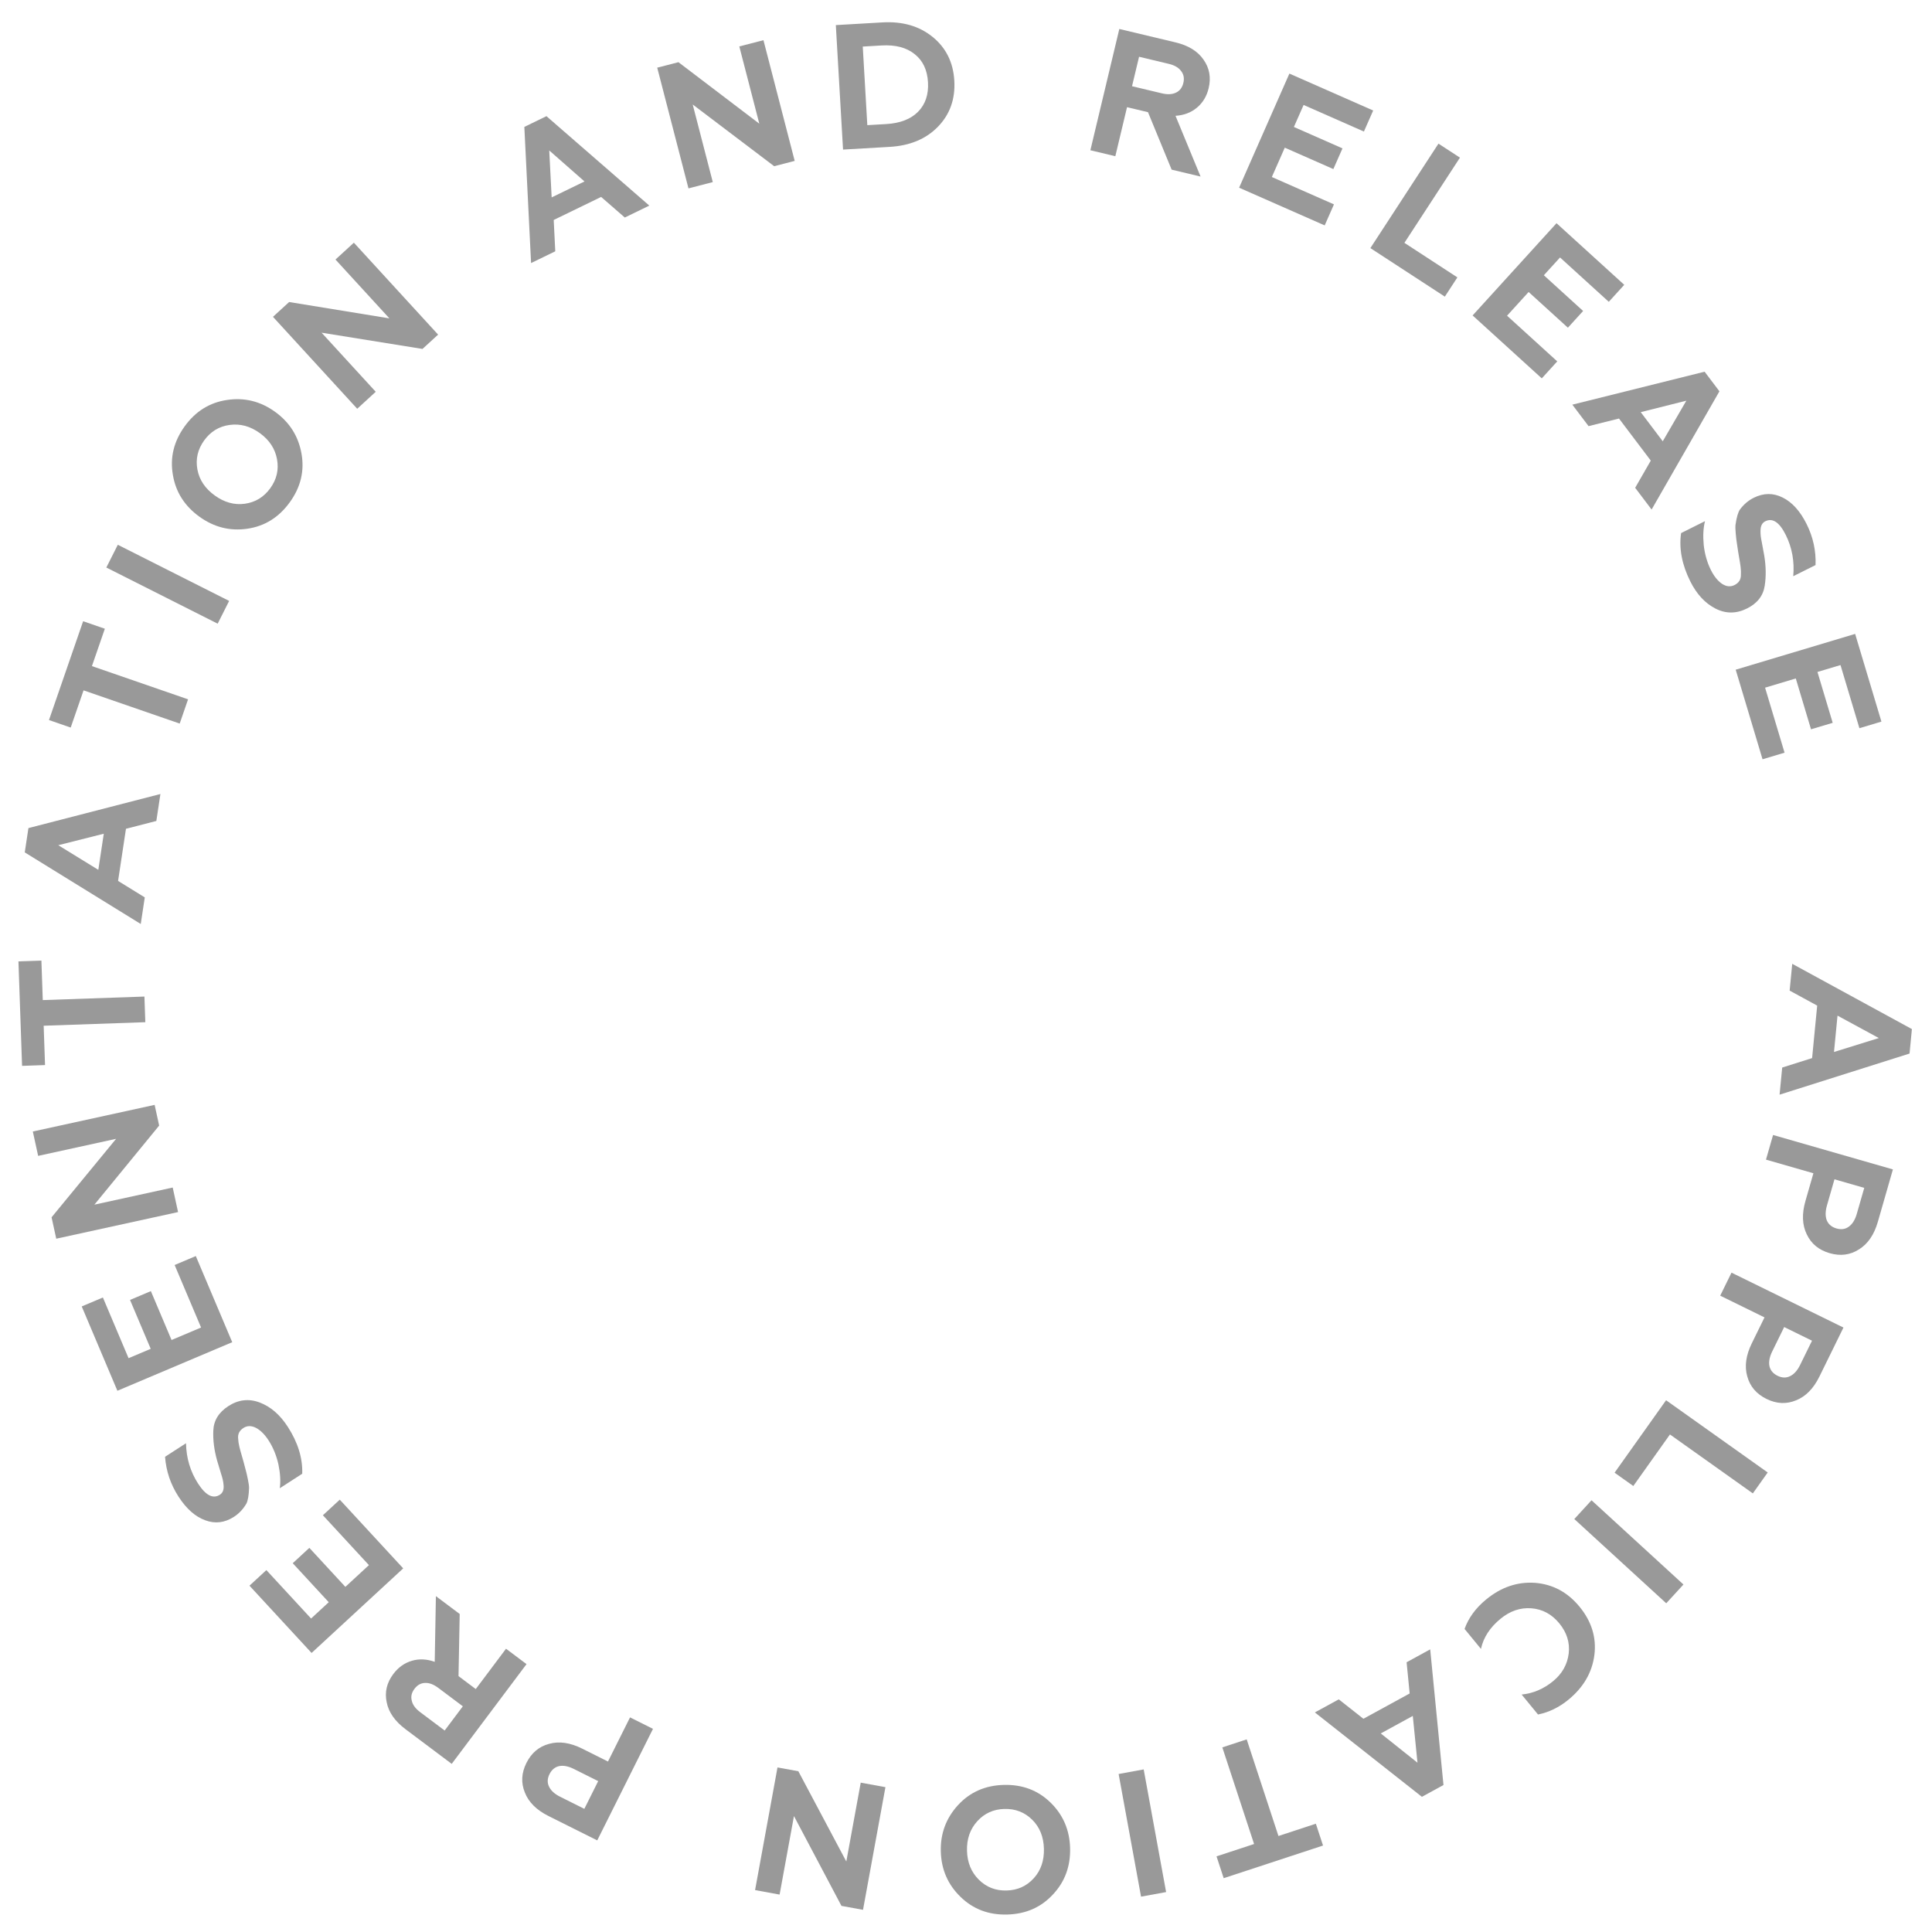 <?xml version="1.0" encoding="UTF-8"?> <svg xmlns="http://www.w3.org/2000/svg" width="282" height="282" viewBox="0 0 282 282" fill="none"> <path d="M261.221 144.59L261.599 140.682L279.067 150.208L278.722 153.779L259.752 159.781L260.135 155.822L264.5 154.442L265.241 146.781L261.221 144.59ZM274.239 151.517L268.208 148.244L267.695 153.549L274.239 151.517Z" fill="black" fill-opacity="0.4"></path> <path d="M257.768 169.263L258.802 165.665L276.294 170.691L274.097 178.338C273.556 180.22 272.639 181.562 271.345 182.362C270.063 183.184 268.638 183.37 267.072 182.92C265.49 182.465 264.373 181.549 263.723 180.172C263.051 178.807 262.986 177.183 263.527 175.3L264.69 171.252L257.768 169.263ZM272.112 173.385L267.764 172.135L266.672 175.934C266.423 176.8 266.413 177.527 266.64 178.116C266.885 178.709 267.357 179.106 268.056 179.307C268.756 179.508 269.359 179.42 269.864 179.042C270.386 178.669 270.771 178.049 271.02 177.183L272.112 173.385Z" fill="black" fill-opacity="0.4"></path> <path d="M251.086 189.12L252.735 185.759L269.076 193.773L265.572 200.916C264.71 202.675 263.571 203.834 262.157 204.396C260.751 204.98 259.316 204.914 257.853 204.196C256.375 203.471 255.436 202.374 255.037 200.904C254.615 199.442 254.835 197.832 255.698 196.073L257.553 192.291L251.086 189.12ZM264.486 195.692L260.424 193.7L258.684 197.248C258.287 198.057 258.149 198.771 258.27 199.391C258.406 200.017 258.802 200.491 259.455 200.812C260.109 201.132 260.717 201.151 261.281 200.868C261.86 200.592 262.349 200.049 262.745 199.24L264.486 195.692Z" fill="black" fill-opacity="0.4"></path> <path d="M235.669 214.958L243.185 204.383L258.019 214.927L255.85 217.979L243.75 209.378L238.402 216.901L235.669 214.958Z" fill="black" fill-opacity="0.4"></path> <path d="M229.791 221.724L232.303 218.983L245.721 231.279L243.209 234.02L229.791 221.724Z" fill="black" fill-opacity="0.4"></path> <path d="M216.93 233.456C219.114 231.663 221.491 230.857 224.059 231.036C226.65 231.242 228.814 232.403 230.552 234.52C232.311 236.664 233.035 239.007 232.723 241.551C232.397 244.105 231.136 246.284 228.938 248.087C227.572 249.209 226.09 249.931 224.494 250.254L222.103 247.34C223.782 247.173 225.311 246.523 226.692 245.39C228.018 244.302 228.779 242.948 228.976 241.329C229.156 239.746 228.697 238.285 227.597 236.945C226.498 235.605 225.135 234.873 223.509 234.75C221.907 234.629 220.41 235.141 219.016 236.284C217.476 237.549 216.525 239.013 216.164 240.677L213.772 237.763C214.35 236.145 215.403 234.709 216.93 233.456Z" fill="black" fill-opacity="0.4"></path> <path d="M205.312 242.628L208.756 240.744L210.694 260.546L207.546 262.268L191.921 249.95L195.411 248.042L199.006 250.876L205.758 247.184L205.312 242.628ZM206.898 257.288L206.216 250.46L201.54 253.017L206.898 257.288Z" fill="black" fill-opacity="0.4"></path> <path d="M192.066 266.193L193.113 269.38L178.614 274.145L177.567 270.959L183.05 269.157L178.414 255.053L181.971 253.884L186.607 267.988L192.066 266.193Z" fill="black" fill-opacity="0.4"></path> <path d="M163.277 258.938L166.935 258.269L170.208 276.172L166.551 276.841L163.277 258.938Z" fill="black" fill-opacity="0.4"></path> <path d="M150.672 265.62C149.567 264.522 148.209 263.996 146.598 264.039C145.004 264.082 143.685 264.681 142.641 265.837C141.597 266.992 141.098 268.427 141.145 270.143C141.191 271.858 141.767 273.264 142.871 274.362C143.976 275.459 145.325 275.986 146.92 275.943C148.531 275.899 149.859 275.3 150.902 274.144C151.929 273.007 152.419 271.572 152.373 269.839C152.326 268.106 151.759 266.7 150.672 265.62ZM156.193 269.736C156.265 272.404 155.433 274.664 153.697 276.514C151.962 278.399 149.735 279.378 147.014 279.451C144.311 279.524 142.043 278.667 140.208 276.878C138.357 275.09 137.395 272.88 137.324 270.246C137.253 267.629 138.094 265.37 139.846 263.467C141.581 261.582 143.8 260.603 146.503 260.53C149.223 260.457 151.501 261.314 153.335 263.103C155.169 264.891 156.122 267.102 156.193 269.736Z" fill="black" fill-opacity="0.4"></path> <path d="M125.635 260.201L129.241 260.86L125.968 278.764L122.822 278.188L115.888 265.08L113.793 276.538L110.213 275.883L113.486 257.98L116.529 258.536L123.53 271.71L125.635 260.201Z" fill="black" fill-opacity="0.4"></path> <path d="M91.962 250.674L95.311 252.347L87.176 268.628L80.059 265.071C78.307 264.196 77.155 263.049 76.605 261.631C76.031 260.22 76.108 258.786 76.836 257.328C77.572 255.855 78.677 254.925 80.149 254.537C81.614 254.126 83.223 254.358 84.975 255.233L88.743 257.116L91.962 250.674ZM85.291 264.024L87.313 259.977L83.778 258.21C82.972 257.807 82.258 257.664 81.638 257.781C81.011 257.913 80.534 258.304 80.209 258.955C79.883 259.607 79.86 260.215 80.139 260.781C80.411 261.362 80.95 261.854 81.756 262.257L85.291 264.024Z" fill="black" fill-opacity="0.4"></path> <path d="M73.859 240.652L76.854 242.899L65.934 257.459L59.195 252.404C57.642 251.24 56.723 249.922 56.439 248.452C56.13 246.986 56.454 245.615 57.411 244.339C58.139 243.368 59.044 242.725 60.126 242.41C61.183 242.098 62.292 242.15 63.453 242.566L63.625 232.977L67.099 235.582L66.927 244.651L69.444 246.539L73.859 240.652ZM64.904 252.591L67.556 249.055L63.979 246.372C63.299 245.863 62.658 245.62 62.055 245.644C61.438 245.658 60.916 245.949 60.489 246.518C60.074 247.073 59.945 247.648 60.105 248.244C60.24 248.844 60.647 249.399 61.327 249.908L64.904 252.591Z" fill="black" fill-opacity="0.4"></path> <path d="M49.594 218.895L58.853 228.925L45.48 241.27L36.415 231.45L38.88 229.175L45.405 236.244L47.984 233.863L42.729 228.17L45.155 225.93L50.41 231.624L53.849 228.449L47.13 221.17L49.594 218.895Z" fill="black" fill-opacity="0.4"></path> <path d="M41.996 208.244C43.483 210.543 44.189 212.832 44.114 215.11L40.839 217.228C40.978 216.23 40.912 215.075 40.642 213.763C40.348 212.447 39.867 211.272 39.199 210.238C38.643 209.379 38.034 208.772 37.371 208.417C36.693 208.071 36.077 208.077 35.524 208.434C34.927 208.82 34.675 209.355 34.766 210.039C34.776 210.342 34.834 210.718 34.938 211.167L35.102 211.803L35.521 213.266L35.884 214.641C35.944 214.83 36.042 215.252 36.177 215.908C36.294 216.472 36.353 216.898 36.353 217.187C36.319 218.282 36.186 219.05 35.953 219.489C35.481 220.29 34.88 220.926 34.153 221.396C32.799 222.272 31.402 222.442 29.963 221.907C28.508 221.382 27.207 220.232 26.059 218.456C24.901 216.666 24.246 214.726 24.092 212.637L27.149 210.661C27.195 212.839 27.783 214.802 28.913 216.549C30.033 218.281 31.095 218.822 32.099 218.173C32.536 217.89 32.711 217.395 32.625 216.687C32.592 216.254 32.477 215.74 32.279 215.146C32.025 214.34 31.828 213.683 31.686 213.176C31.26 211.656 31.076 210.206 31.134 208.827C31.188 207.347 31.921 206.151 33.333 205.238C34.803 204.287 36.332 204.114 37.92 204.718C39.508 205.322 40.866 206.497 41.996 208.244Z" fill="black" fill-opacity="0.4"></path> <path d="M28.58 183.338L33.897 195.91L17.135 203L11.929 190.691L15.018 189.385L18.765 198.245L21.998 196.878L18.98 189.742L22.021 188.455L25.039 195.591L29.349 193.768L25.491 184.645L28.58 183.338Z" fill="black" fill-opacity="0.4"></path> <path d="M25.208 173.336L25.991 176.918L8.21 180.804L7.527 177.68L16.947 166.226L5.568 168.714L4.79 165.158L22.57 161.271L23.231 164.294L13.778 175.835L25.208 173.336Z" fill="black" fill-opacity="0.4"></path> <path d="M6.574 155.46L3.222 155.577L2.692 140.324L6.043 140.208L6.244 145.976L21.081 145.461L21.211 149.202L6.374 149.718L6.574 155.46Z" fill="black" fill-opacity="0.4"></path> <path d="M21.131 130.986L20.544 134.868L3.613 124.417L4.15 120.87L23.415 115.896L22.819 119.829L18.386 120.973L17.235 128.582L21.131 130.986ZM8.505 123.369L14.351 126.963L15.148 121.693L8.505 123.369Z" fill="black" fill-opacity="0.4"></path> <path d="M10.32 106.197L7.15 105.101L12.134 90.676L15.304 91.771L13.419 97.227L27.451 102.075L26.229 105.614L12.196 100.766L10.32 106.197Z" fill="black" fill-opacity="0.4"></path> <path d="M33.446 87.713L31.772 91.033L15.521 82.837L17.196 79.517L33.446 87.713Z" fill="black" fill-opacity="0.4"></path> <path d="M35.73 73.529C37.272 73.317 38.515 72.558 39.459 71.251C40.392 69.958 40.716 68.546 40.432 67.015C40.147 65.484 39.309 64.217 37.918 63.212C36.526 62.208 35.06 61.812 33.517 62.024C31.974 62.236 30.737 62.988 29.803 64.281C28.86 65.588 28.53 67.007 28.815 68.538C29.095 70.044 29.939 71.305 31.344 72.319C32.749 73.334 34.211 73.737 35.73 73.529ZM29.107 75.418C26.942 73.856 25.652 71.823 25.235 69.321C24.791 66.798 25.364 64.433 26.957 62.227C28.54 60.034 30.599 58.752 33.133 58.38C35.678 57.993 38.019 58.571 40.155 60.113C42.277 61.645 43.562 63.685 44.011 66.232C44.456 68.755 43.887 71.113 42.304 73.305C40.712 75.511 38.648 76.801 36.113 77.173C33.579 77.545 31.243 76.96 29.107 75.418Z" fill="black" fill-opacity="0.4"></path> <path d="M54.843 57.186L52.14 59.663L39.844 46.245L42.202 44.084L56.838 46.471L48.968 37.883L51.652 35.424L63.948 48.842L61.667 50.932L46.938 48.56L54.843 57.186Z" fill="black" fill-opacity="0.4"></path> <path d="M81.049 36.681L77.517 38.397L76.534 18.524L79.761 16.956L94.776 30.011L91.198 31.75L87.744 28.745L80.821 32.108L81.049 36.681ZM80.169 21.961L80.522 28.814L85.316 26.485L80.169 21.961Z" fill="black" fill-opacity="0.4"></path> <path d="M104.04 26.579L100.491 27.497L95.931 9.878L99.027 9.077L110.831 18.054L107.912 6.777L111.436 5.865L115.996 23.485L113.001 24.26L101.109 15.252L104.04 26.579Z" fill="black" fill-opacity="0.4"></path> <path d="M129.853 21.439L123.053 21.833L122 3.664L128.8 3.27C131.742 3.099 134.188 3.808 136.138 5.397C138.087 6.985 139.14 9.112 139.294 11.777C139.449 14.459 138.65 16.702 136.897 18.505C135.16 20.29 132.812 21.268 129.853 21.439ZM125.931 6.796L126.596 18.268L129.348 18.109C131.372 17.992 132.918 17.399 133.984 16.33C135.067 15.243 135.557 13.799 135.452 12C135.348 10.2 134.696 8.831 133.496 7.894C132.312 6.938 130.707 6.519 128.683 6.636L125.931 6.796Z" fill="black" fill-opacity="0.4"></path> <path d="M162.796 22.801L159.154 21.932L163.379 4.229L171.573 6.184C173.461 6.635 174.828 7.478 175.674 8.713C176.54 9.936 176.788 11.323 176.418 12.874C176.137 14.054 175.562 15.004 174.696 15.724C173.85 16.431 172.811 16.825 171.581 16.905L175.239 25.77L171.015 24.762L167.564 16.374L164.504 15.644L162.796 22.801ZM166.26 8.285L165.234 12.584L169.584 13.622C170.41 13.819 171.095 13.787 171.639 13.524C172.199 13.266 172.562 12.791 172.727 12.1C172.888 11.426 172.777 10.847 172.393 10.363C172.03 9.867 171.436 9.52 170.61 9.323L166.26 8.285Z" fill="black" fill-opacity="0.4"></path> <path d="M193.355 32.9L180.864 27.396L188.203 10.741L200.433 16.13L199.08 19.2L190.277 15.32L188.861 18.532L195.952 21.657L194.62 24.678L187.53 21.554L185.643 25.837L194.708 29.831L193.355 32.9Z" fill="black" fill-opacity="0.4"></path> <path d="M210.893 43.297L200.024 36.213L209.962 20.966L213.099 23.01L204.992 35.447L212.724 40.488L210.893 43.297Z" fill="black" fill-opacity="0.4"></path> <path d="M225.044 55.228L214.947 46.043L227.194 32.58L237.08 41.573L234.823 44.054L227.707 37.581L225.345 40.177L231.076 45.391L228.854 47.833L223.123 42.619L219.974 46.081L227.301 52.747L225.044 55.228Z" fill="black" fill-opacity="0.4"></path> <path d="M231.871 62.199L229.504 59.066L248.809 54.254L250.973 57.116L241.072 74.375L238.674 71.201L240.953 67.23L236.313 61.09L231.871 62.199ZM246.142 58.486L239.486 60.158L242.7 64.411L246.142 58.486Z" fill="black" fill-opacity="0.4"></path> <path d="M246.724 84.869C245.5 82.419 245.051 80.067 245.377 77.811L248.866 76.068C248.618 77.044 248.555 78.2 248.679 79.533C248.826 80.874 249.175 82.095 249.725 83.196C250.182 84.111 250.72 84.781 251.34 85.208C251.976 85.626 252.588 85.689 253.178 85.394C253.813 85.076 254.123 84.573 254.108 83.883C254.131 83.581 254.116 83.201 254.062 82.743L253.969 82.092L253.714 80.592L253.505 79.185C253.466 78.991 253.416 78.561 253.354 77.894C253.3 77.321 253.288 76.891 253.319 76.604C253.475 75.519 253.692 74.771 253.971 74.36C254.529 73.616 255.196 73.05 255.971 72.663C257.413 71.942 258.82 71.927 260.192 72.617C261.58 73.3 262.746 74.587 263.691 76.478C264.644 78.386 265.082 80.386 265.003 82.479L261.747 84.106C261.942 81.935 261.574 79.92 260.644 78.059C259.722 76.214 258.726 75.559 257.656 76.093C257.191 76.326 256.963 76.799 256.97 77.512C256.954 77.946 257.012 78.469 257.144 79.081C257.307 79.911 257.431 80.585 257.516 81.105C257.771 82.663 257.794 84.124 257.584 85.488C257.367 86.953 256.506 88.062 255.002 88.813C253.436 89.596 251.897 89.599 250.386 88.824C248.875 88.048 247.654 86.73 246.724 84.869Z" fill="black" fill-opacity="0.4"></path> <path d="M257.265 110.826L253.347 97.75L270.781 92.526L274.617 105.327L271.404 106.29L268.643 97.075L265.281 98.082L267.505 105.504L264.342 106.452L262.118 99.03L257.635 100.374L260.478 109.863L257.265 110.826Z" fill="black" fill-opacity="0.4"></path> </svg> 